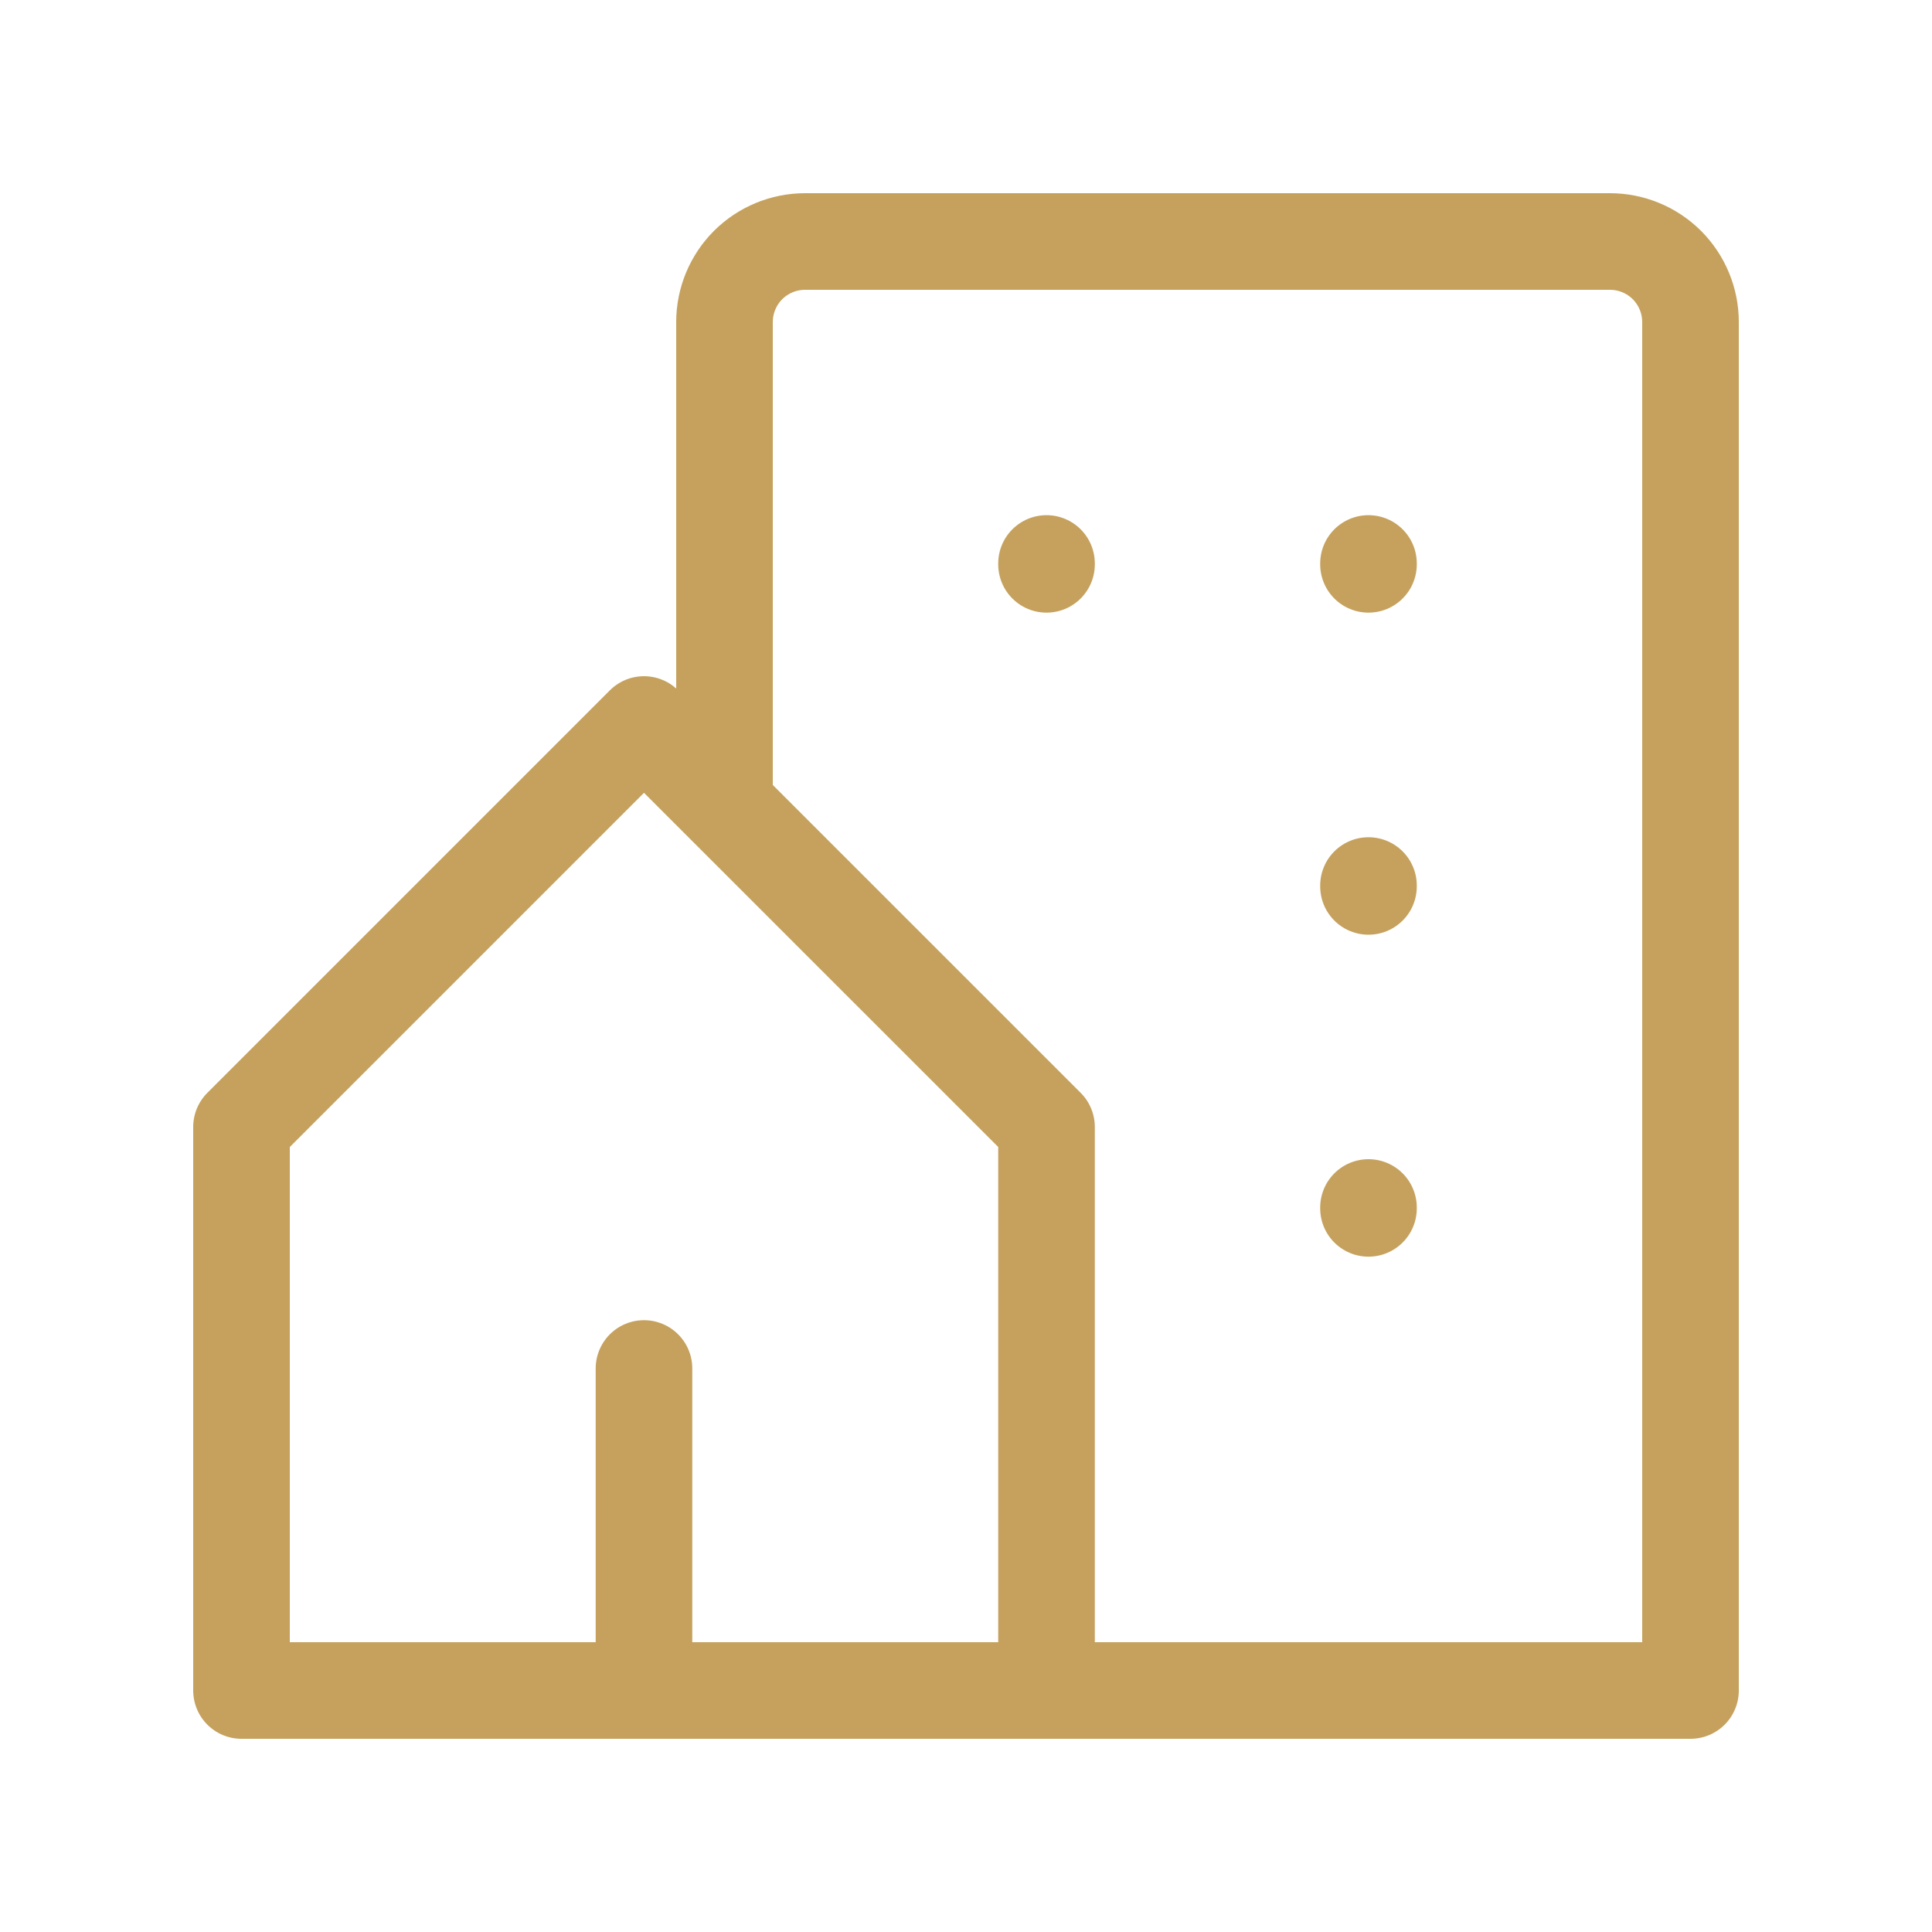 <svg xmlns="http://www.w3.org/2000/svg" width="40" height="40" viewBox="0 0 40 40" fill="none"><g id="Frame" clip-path="url(#clip0_996_19105)"><path id="Vector" d="M21.667 35V23.333L13.333 15L5 23.333V35H13.333M21.667 35H13.333M21.667 35H35V6.667C35 6.225 34.824 5.801 34.512 5.488C34.199 5.176 33.775 5 33.333 5H16.667C16.225 5 15.801 5.176 15.488 5.488C15.176 5.801 15 6.225 15 6.667V16.667M13.333 35V28.333" stroke="#C5A15D" stroke-width="2" stroke-linecap="round" stroke-linejoin="round"></path><path id="Vector_2" d="M21.667 11.666V11.684" stroke="#C5A15D" stroke-width="2" stroke-linecap="round" stroke-linejoin="round"></path><path id="Vector_3" d="M28.333 11.666V11.684" stroke="#C5A15D" stroke-width="2" stroke-linecap="round" stroke-linejoin="round"></path><path id="Vector_4" d="M28.333 18.334V18.352" stroke="#C5A15D" stroke-width="2" stroke-linecap="round" stroke-linejoin="round"></path><path id="Vector_5" d="M28.333 25V25.018" stroke="#C5A15D" stroke-width="2" stroke-linecap="round" stroke-linejoin="round"></path></g><defs><clipPath id="clip0_996_19105"><rect width="40" height="40" fill="white"></rect></clipPath></defs></svg>